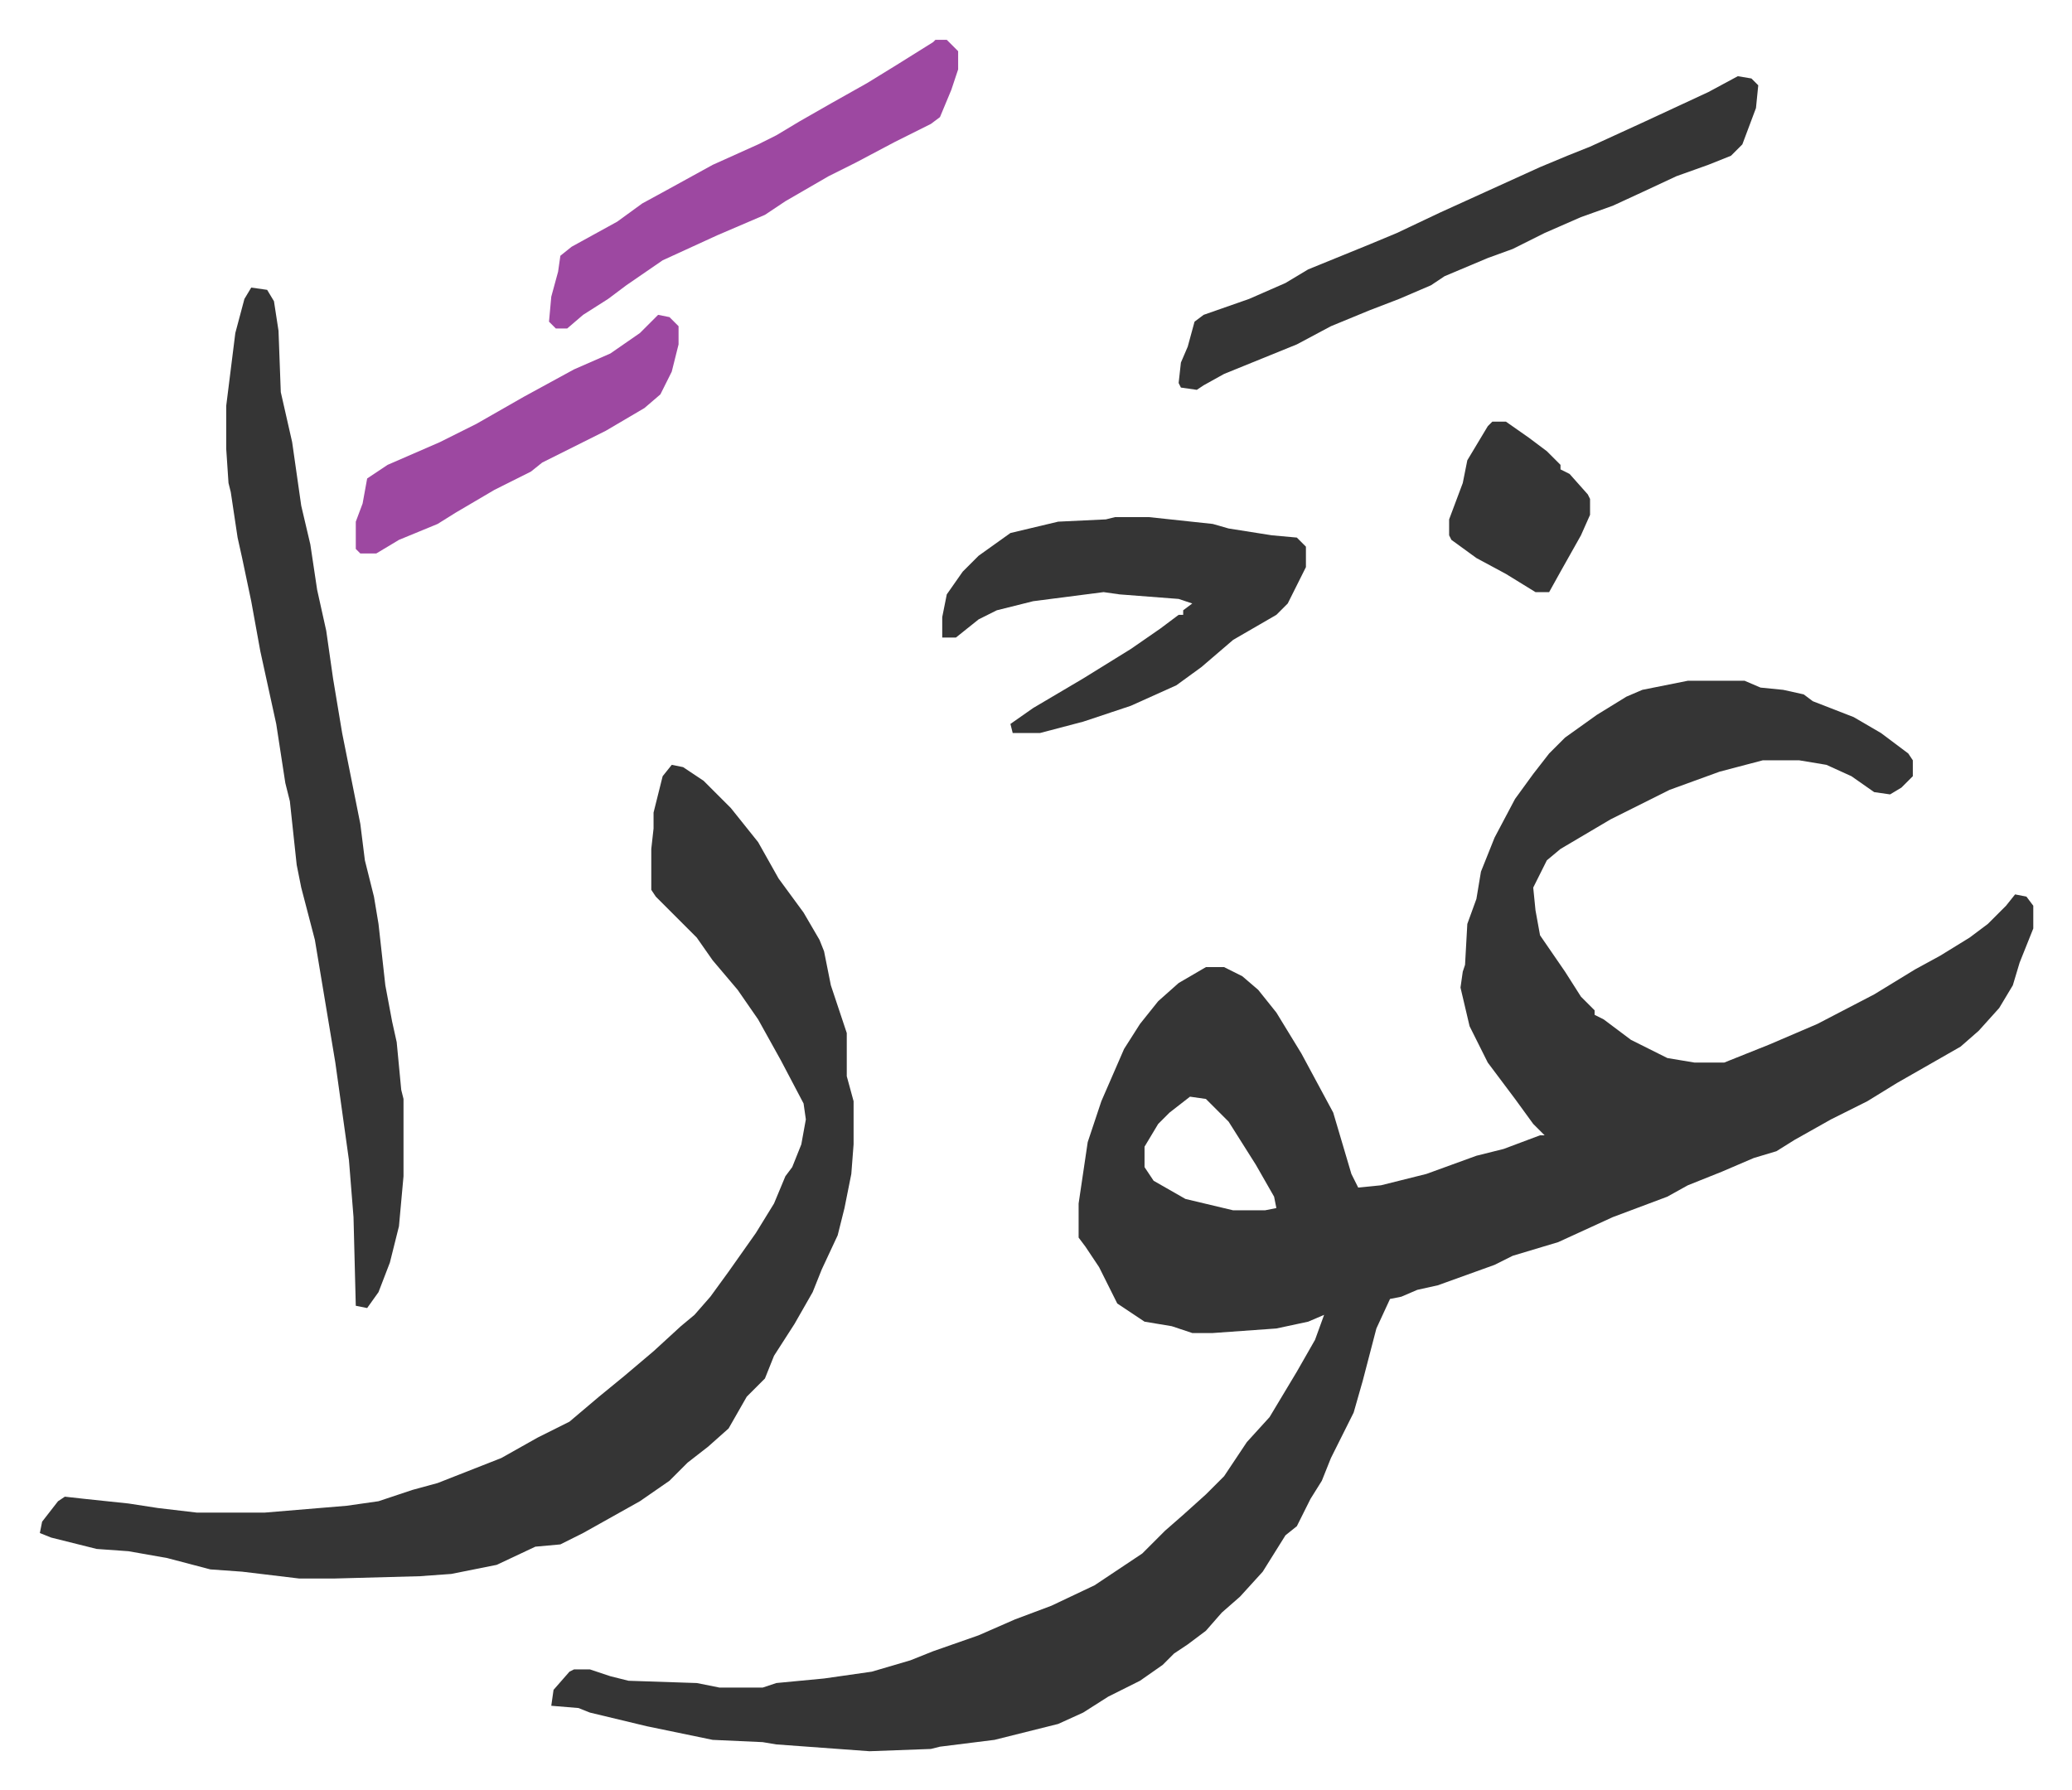 <svg xmlns="http://www.w3.org/2000/svg" role="img" viewBox="-17.53 380.47 911.56 787.56"><path fill="#353535" id="rule_normal" d="M725 680h25l7 3 10 1 9 2 4 3 18 7 12 7 12 9 2 3v7l-5 5-5 3-7-1-10-7-11-5-12-2h-16l-19 5-22 8-26 13-22 13-6 5-6 12 1 10 2 11 11 16 7 11 6 6v2l4 2 12 9 16 8 12 2h13l20-8 21-9 25-13 18-11 11-6 13-8 8-6 8-8 4-5 5 1 3 4v10l-6 15-3 10-6 10-9 10-8 7-14 8-14 8-13 8-16 8-16 9-8 5-10 3-14 6-15 6-9 5-8 3-16 6-24 11-20 6-8 4-25 9-9 2-7 3-5 1-6 13-6 23-4 14-10 20-4 10-5 8-6 12-5 4-10 16-10 11-8 7-7 8-8 6-6 4-5 5-10 7-14 7-11 7-11 5-28 7-24 3-4 1-27 1-41-3-6-1-22-1-29-6-25-6-5-2-12-1 1-7 7-8 2-1h7l9 3 8 2 30 1 10 2h19l6-2 21-2 21-3 17-5 10-4 20-7 16-7 16-6 19-9 21-14 10-10 8-7 10-9 8-8 10-15 10-11 12-20 8-14 4-11-7 3-14 3-28 2h-9l-9-3-12-2-12-8-8-16-6-9-3-4v-15l4-27 6-18 10-23 7-11 8-10 9-8 12-7h8l8 4 7 6 8 10 11 18 14 26 8 27 3 6 10-1 20-5 22-8 12-3 16-6h2l-5-5-8-11-12-16-8-16-4-17 1-7 1-3 1-18 4-11 2-12 6-15 9-17 8-11 7-9 7-7 14-10 13-8 7-3zM506 863l-9 7-5 5-6 10v9l4 6 14 8 21 5h14l5-1-1-5-8-14-12-19-10-10zM278 717l5 1 9 6 12 12 8 10 4 5 9 16 11 15 7 12 2 5 3 15 5 15 2 6v19l3 11v19l-1 13-3 15-3 12-7 15-4 10-8 14-9 14-4 10-8 8-8 14-9 8-9 7-8 8-13 9-25 14-10 5-11 1-17 8-20 4-14 1-37 1h-16l-25-3-14-1-19-5-17-3-14-1-20-5-5-2 1-5 7-9 3-2 9 1 19 2 13 2 17 2h30l36-3 14-2 15-5 11-3 28-11 16-9 14-7 13-11 11-9 13-11 12-11 6-5 7-8 8-11 12-17 8-13 5-12 3-4 4-10 2-11-1-7-10-19-10-18-9-13-11-13-7-10-18-18-2-3v-18l1-9v-7l4-16z"/><path fill="#353535" id="rule_normal" d="M93 507l7 1 3 5 2 13 1 27 5 22 4 28 4 17 3 20 4 18 3 21 4 24 4 20 4 20 2 16 4 16 2 12 3 27 3 16 2 9 2 21 1 4v34l-2 22-4 16-5 13-5 7-5-1-1-39-2-25-6-43-5-30-4-24-6-23-2-10-3-28-2-8-4-26-7-32-4-22-4-19-2-9-3-20-1-4-1-15v-19l4-32 4-15zm654-93l6 1 3 3-1 10-6 16-5 5-10 4-14 5-15 7-13 6-14 5-16 7-14 7-11 4-19 8-6 4-14 6-13 5-17 7-15 8-32 13-9 5-3 2-7-1-1-2 1-9 3-7 3-11 4-3 20-7 16-7 10-6 27-11 12-5 19-9 11-5 33-15 12-5 10-4 24-11 28-13zM473 608h15l28 3 7 2 19 3 11 1 4 4v9l-8 16-5 5-19 11-14 12-11 8-20 9-9 3-12 4-19 5h-12l-1-4 10-7 22-13 21-13 13-9 8-6h2v-2l4-3-6-2-26-2-7-1-31 4-16 4-8 4-10 8h-6v-9l2-10 7-10 7-7 14-10 21-5 21-1z"/><path fill="#9d48a1" id="rule_ikhfa" d="M394 398h5l5 5v8l-3 9-5 12-4 3-16 8-17 9-12 6-19 11-9 6-21 9-24 11-16 11-8 6-11 7-7 6h-5l-3-3 1-11 3-11 1-7 5-4 20-11 11-8 11-6 20-11 20-9 8-4 10-6 14-8 16-9 13-8 16-10zM272 519l5 1 4 4v8l-3 12-5 10-7 6-17 10-14 7-14 7-5 4-16 8-17 10-8 5-17 7-10 6h-7l-2-2v-12l3-8 2-11 9-6 23-10 16-8 21-12 22-12 16-7 13-9z"/><path fill="#353535" id="rule_normal" d="M639 566h6l10 7 8 6 6 6v2l4 2 8 9 1 2v7l-4 9-9 16-5 9h-6l-13-8-13-7-11-8-1-2v-7l6-16 2-10 9-15z"/></svg>
